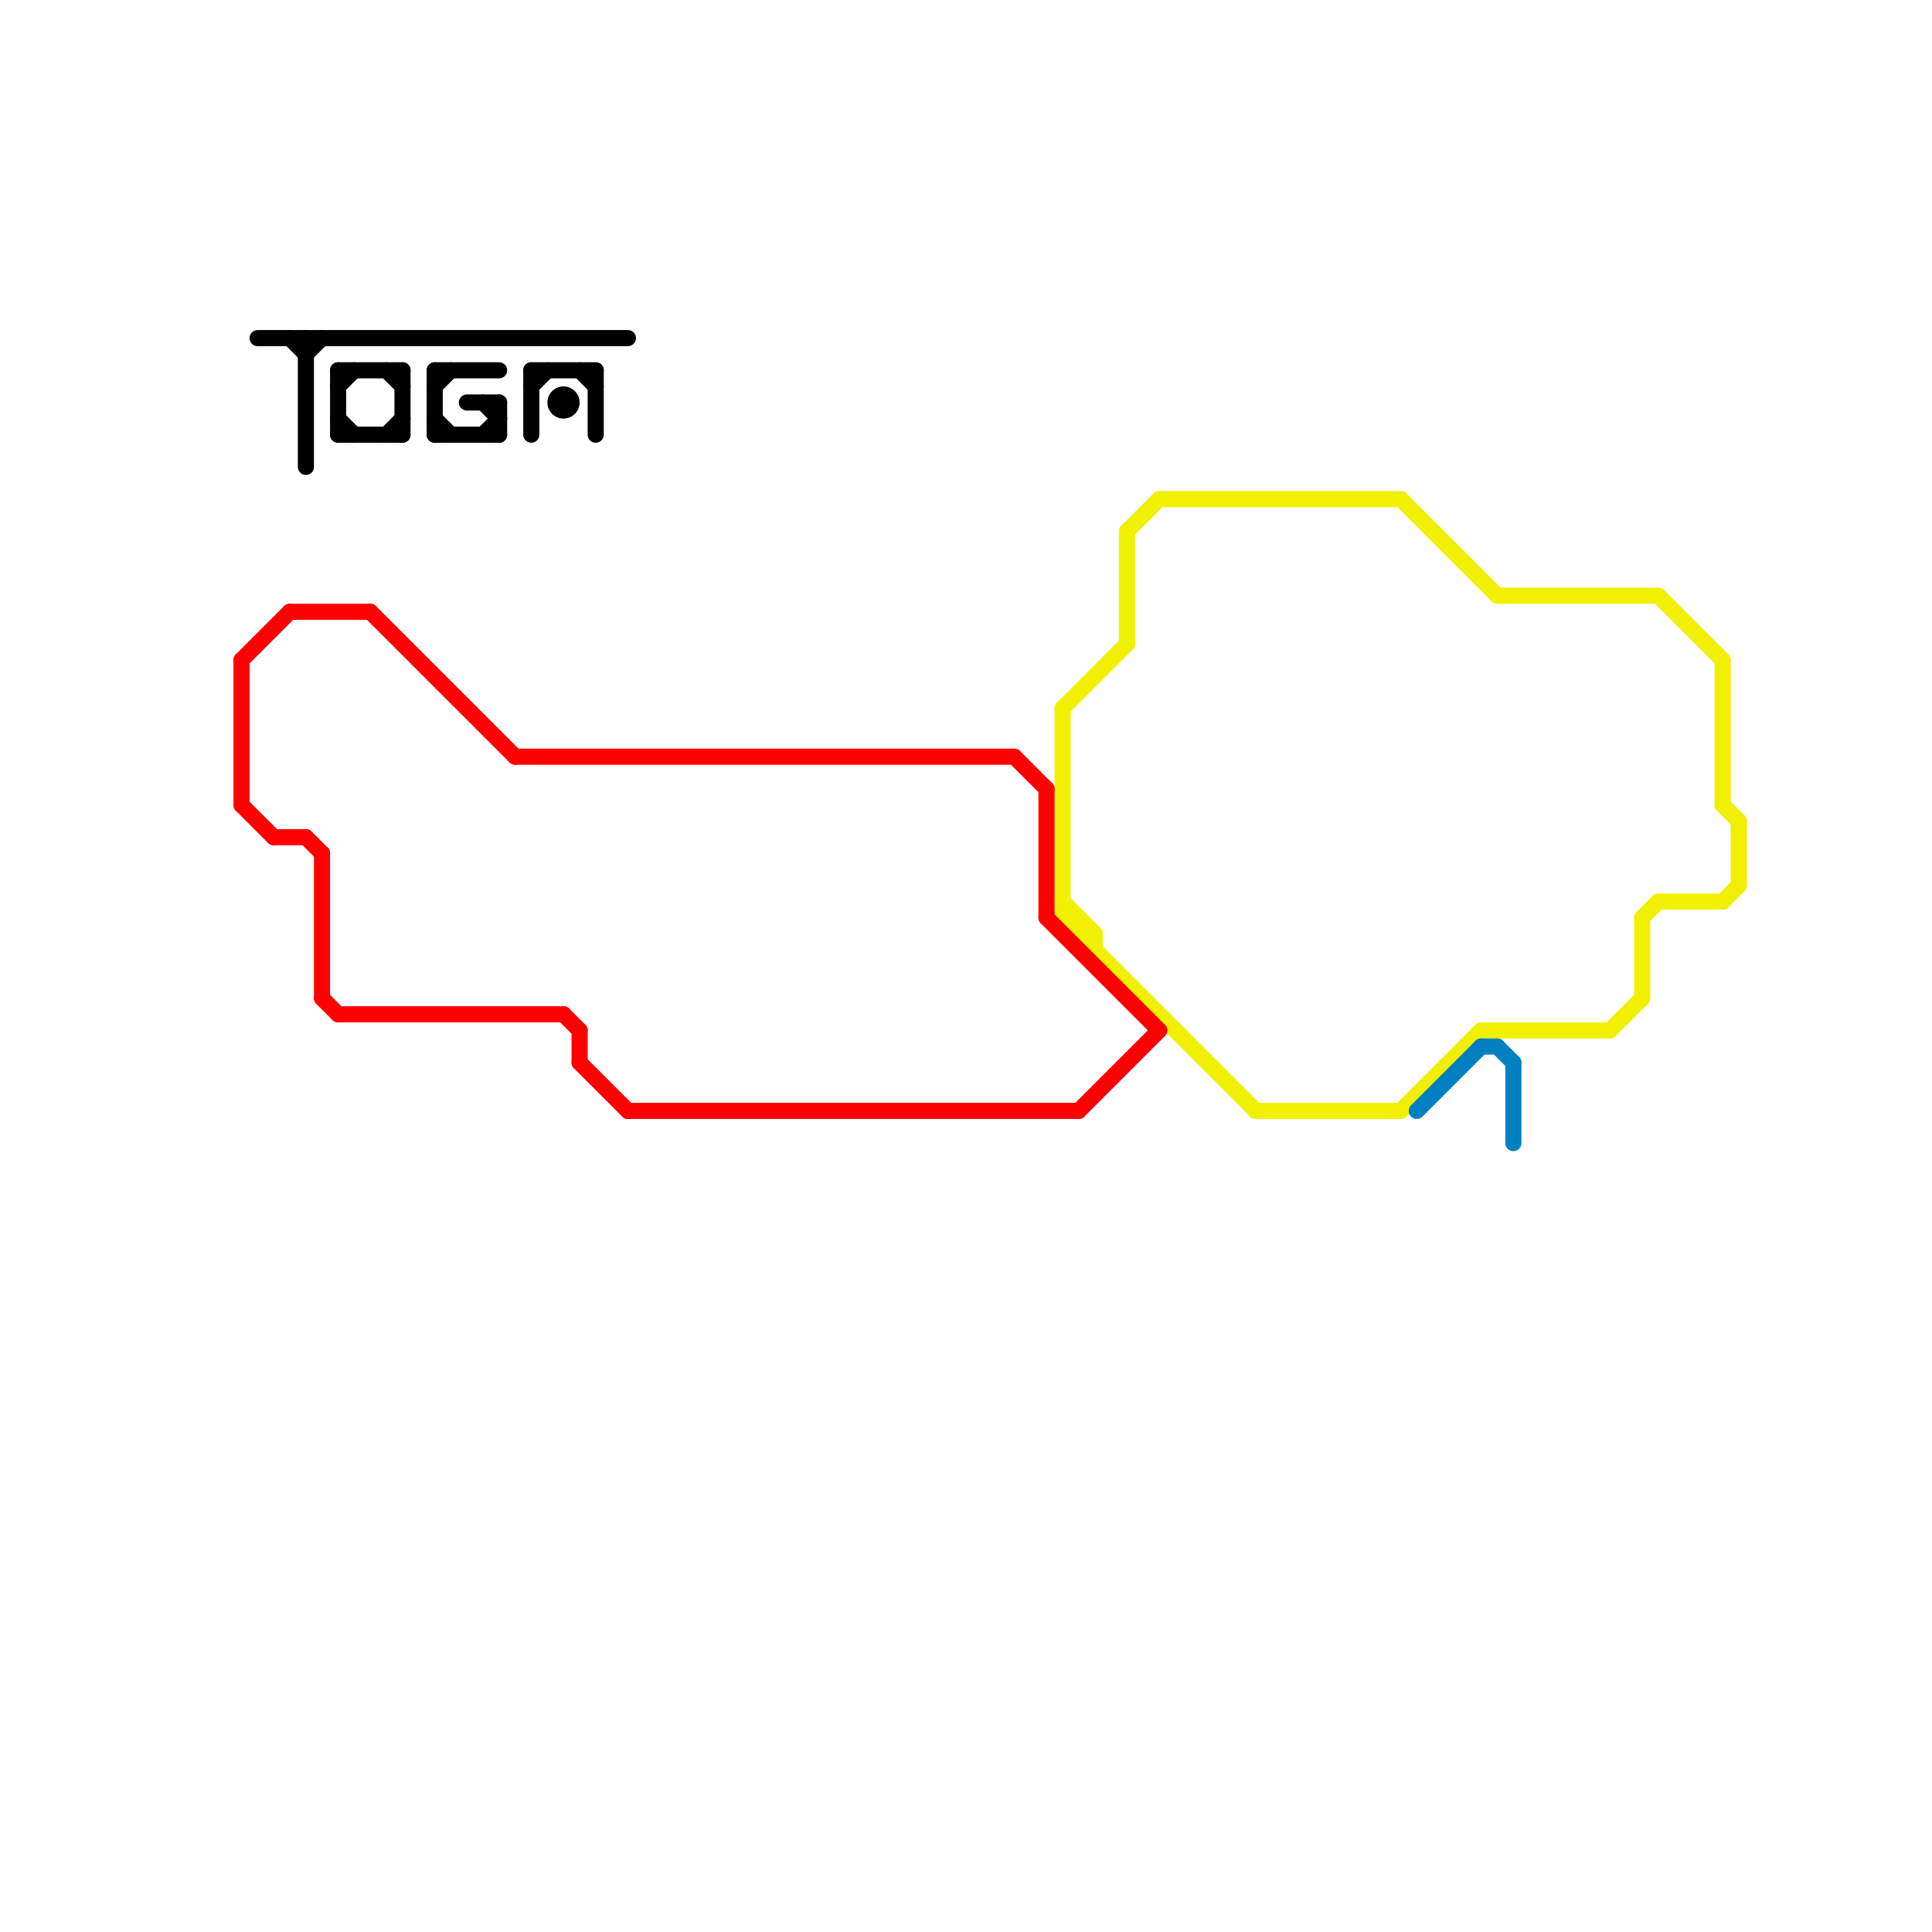 
<svg version="1.1" xmlns="http://www.w3.org/2000/svg" viewBox="0 0 120 120">
<style>text { font: 1px Helvetica; font-weight: 600; white-space: pre; dominant-baseline: central; } line { stroke-width: 1; fill: none; stroke-linecap: round; stroke-linejoin: round; } .c0 { stroke: #f0f000 } .c1 { stroke: #ff0000 } .c2 { stroke: #000000 } .c3 { stroke: #0080c0 }</style><defs><g id="wm-xf"><circle r="1.2" fill="#000"/><circle r="0.9" fill="#fff"/><circle r="0.6" fill="#000"/><circle r="0.3" fill="#fff"/></g><g id="wm"><circle r="0.6" fill="#000"/><circle r="0.3" fill="#fff"/></g></defs><line class="c0" x1="93" y1="37" x2="103" y2="37"/><line class="c0" x1="108" y1="51" x2="108" y2="55"/><line class="c0" x1="107" y1="50" x2="108" y2="51"/><line class="c0" x1="103" y1="56" x2="107" y2="56"/><line class="c0" x1="102" y1="57" x2="102" y2="62"/><line class="c0" x1="66" y1="44" x2="70" y2="40"/><line class="c0" x1="78" y1="69" x2="87" y2="69"/><line class="c0" x1="87" y1="31" x2="93" y2="37"/><line class="c0" x1="103" y1="37" x2="107" y2="41"/><line class="c0" x1="70" y1="33" x2="70" y2="40"/><line class="c0" x1="70" y1="33" x2="72" y2="31"/><line class="c0" x1="66" y1="44" x2="66" y2="57"/><line class="c0" x1="107" y1="56" x2="108" y2="55"/><line class="c0" x1="66" y1="57" x2="67" y2="57"/><line class="c0" x1="68" y1="58" x2="68" y2="59"/><line class="c0" x1="72" y1="31" x2="87" y2="31"/><line class="c0" x1="67" y1="57" x2="67" y2="58"/><line class="c0" x1="92" y1="64" x2="100" y2="64"/><line class="c0" x1="67" y1="58" x2="68" y2="58"/><line class="c0" x1="100" y1="64" x2="102" y2="62"/><line class="c0" x1="102" y1="57" x2="103" y2="56"/><line class="c0" x1="66" y1="57" x2="78" y2="69"/><line class="c0" x1="107" y1="41" x2="107" y2="50"/><line class="c0" x1="66" y1="56" x2="68" y2="58"/><line class="c0" x1="87" y1="69" x2="92" y2="64"/><line class="c1" x1="36" y1="66" x2="39" y2="69"/><line class="c1" x1="65" y1="57" x2="72" y2="64"/><line class="c1" x1="23" y1="38" x2="32" y2="47"/><line class="c1" x1="63" y1="47" x2="65" y2="49"/><line class="c1" x1="21" y1="63" x2="35" y2="63"/><line class="c1" x1="36" y1="64" x2="36" y2="66"/><line class="c1" x1="65" y1="49" x2="65" y2="57"/><line class="c1" x1="20" y1="53" x2="20" y2="62"/><line class="c1" x1="17" y1="52" x2="19" y2="52"/><line class="c1" x1="39" y1="69" x2="67" y2="69"/><line class="c1" x1="15" y1="41" x2="18" y2="38"/><line class="c1" x1="67" y1="69" x2="72" y2="64"/><line class="c1" x1="35" y1="63" x2="36" y2="64"/><line class="c1" x1="15" y1="50" x2="17" y2="52"/><line class="c1" x1="18" y1="38" x2="23" y2="38"/><line class="c1" x1="20" y1="62" x2="21" y2="63"/><line class="c1" x1="19" y1="52" x2="20" y2="53"/><line class="c1" x1="15" y1="41" x2="15" y2="50"/><line class="c1" x1="32" y1="47" x2="63" y2="47"/><line class="c2" x1="21" y1="24" x2="22" y2="23"/><line class="c2" x1="25" y1="23" x2="25" y2="27"/><line class="c2" x1="21" y1="23" x2="25" y2="23"/><line class="c2" x1="33" y1="23" x2="33" y2="27"/><line class="c2" x1="18" y1="21" x2="19" y2="22"/><line class="c2" x1="31" y1="25" x2="31" y2="27"/><line class="c2" x1="27" y1="23" x2="31" y2="23"/><line class="c2" x1="27" y1="24" x2="28" y2="23"/><line class="c2" x1="21" y1="27" x2="25" y2="27"/><line class="c2" x1="16" y1="21" x2="39" y2="21"/><line class="c2" x1="27" y1="26" x2="28" y2="27"/><line class="c2" x1="19" y1="22" x2="20" y2="21"/><line class="c2" x1="30" y1="27" x2="31" y2="26"/><line class="c2" x1="21" y1="23" x2="21" y2="27"/><line class="c2" x1="19" y1="21" x2="19" y2="29"/><line class="c2" x1="24" y1="27" x2="25" y2="26"/><line class="c2" x1="24" y1="23" x2="25" y2="24"/><line class="c2" x1="27" y1="23" x2="27" y2="27"/><line class="c2" x1="33" y1="23" x2="37" y2="23"/><line class="c2" x1="33" y1="24" x2="34" y2="23"/><line class="c2" x1="36" y1="23" x2="37" y2="24"/><line class="c2" x1="27" y1="27" x2="31" y2="27"/><line class="c2" x1="30" y1="25" x2="31" y2="26"/><line class="c2" x1="21" y1="26" x2="22" y2="27"/><line class="c2" x1="29" y1="25" x2="31" y2="25"/><line class="c2" x1="37" y1="23" x2="37" y2="27"/><circle cx="35" cy="25" r="1" fill="#000000" /><line class="c3" x1="92" y1="65" x2="93" y2="65"/><line class="c3" x1="88" y1="69" x2="92" y2="65"/><line class="c3" x1="94" y1="66" x2="94" y2="71"/><line class="c3" x1="93" y1="65" x2="94" y2="66"/>
</svg>
